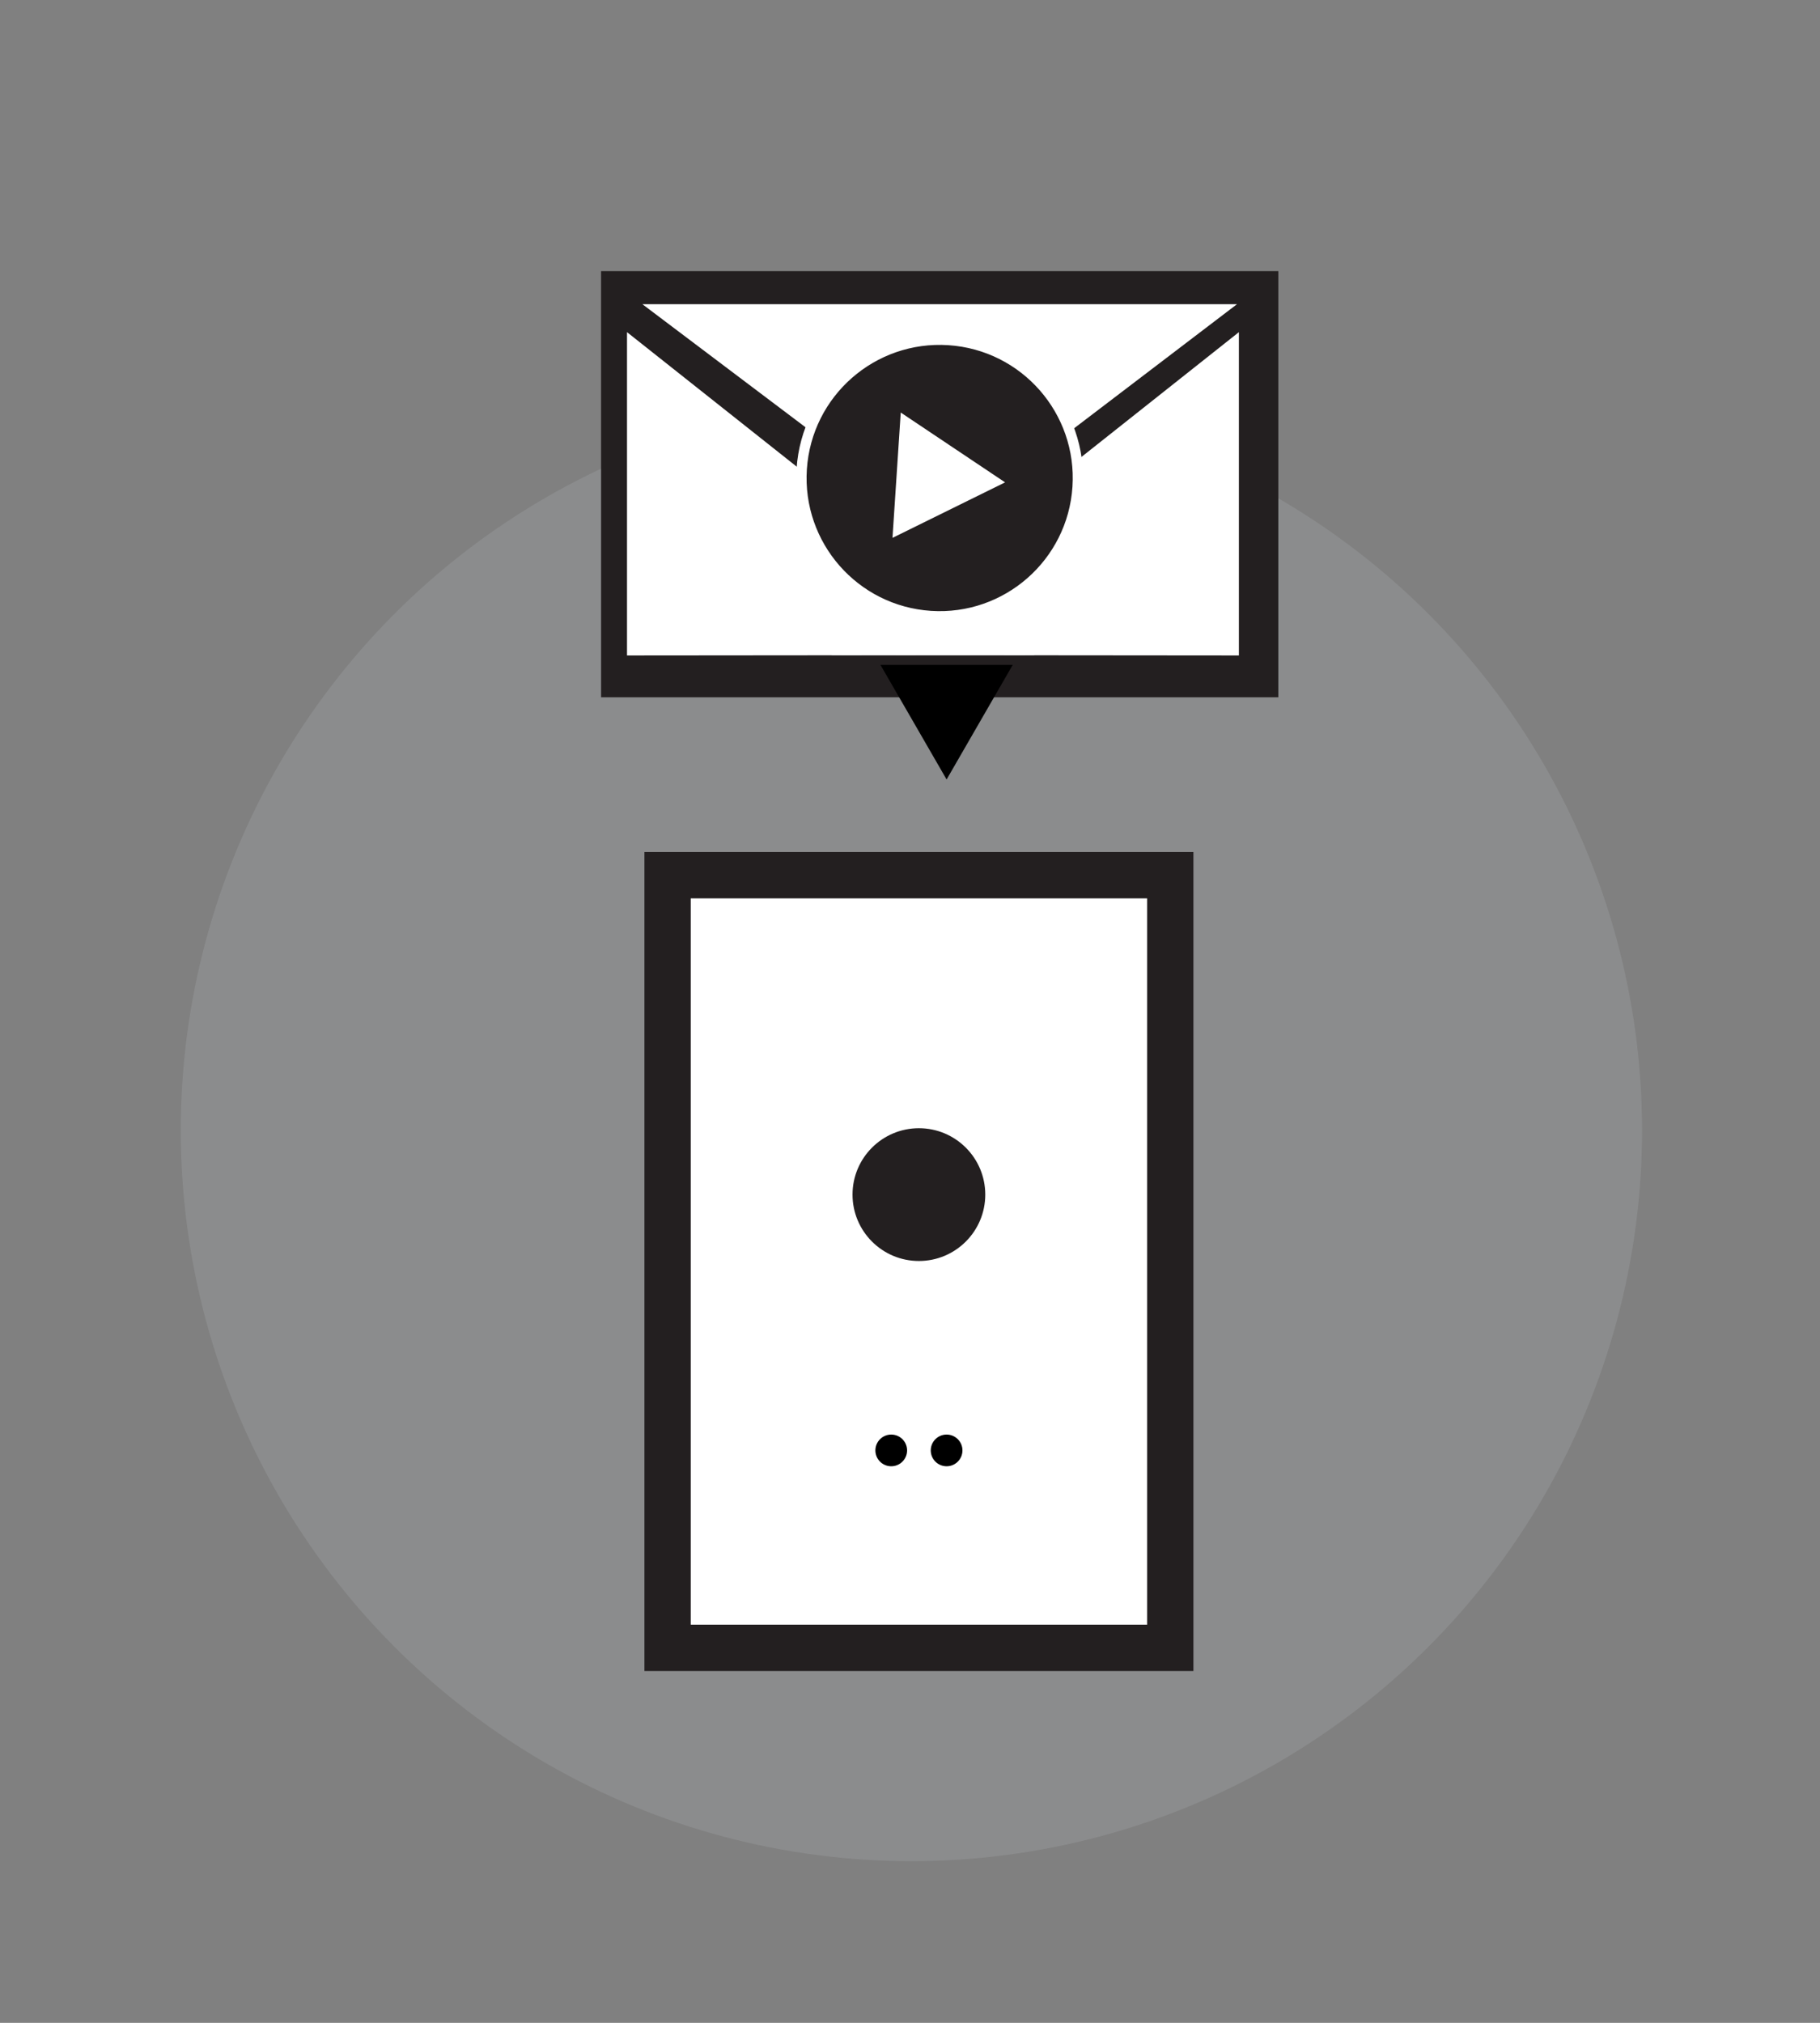 <svg xmlns="http://www.w3.org/2000/svg" width="45" height="50" viewBox="0 0 45 50"><rect x="0" y="0" width="45" height="50" fill="#808080" stroke="none"/><defs><style>.cls-1{fill:#a6a8ab;opacity:0.31;}.cls-2,.cls-5{fill:#231f20;}.cls-3,.cls-4{fill:#fff;}.cls-3{stroke:#231f20;stroke-width:1.145px;}.cls-3,.cls-5{stroke-miterlimit:10;}.cls-5{stroke:#fff;stroke-width:0.255px;}</style></defs><title>service-video-lg</title><g id="Layer_1" data-name="Layer 1"><circle class="cls-1" cx="22.535" cy="27.939" r="18.065"/><circle class="cls-2" cx="22.72" cy="27.887" r="1.641"/><rect class="cls-3" x="16.506" y="21.633" width="12.429" height="19.098"/><circle cx="23.405" cy="35.851" r="0.392"/><circle cx="22.036" cy="35.851" r="0.392"/><circle class="cls-2" cx="22.72" cy="29.528" r="1.641"/><rect class="cls-2" x="14.862" y="6.702" width="16.745" height="10.533"/><polygon points="23.405 19.267 25.04 16.434 21.769 16.434 23.405 19.267"/><polygon class="cls-4" points="23.27 13.09 15.883 7.519 30.585 7.519 23.27 13.09"/><polygon class="cls-4" points="20.559 16.192 30.632 8.21 30.632 16.201 20.559 16.192"/><polygon class="cls-4" points="25.577 16.192 15.503 8.21 15.503 16.201 25.577 16.192"/><circle class="cls-5" cx="23.234" cy="11.816" r="3.418" transform="translate(9.913 34.221) rotate(-86.224)"/><polygon class="cls-4" points="24.851 11.923 22.271 10.197 22.067 13.295 24.851 11.923"/></g></svg>